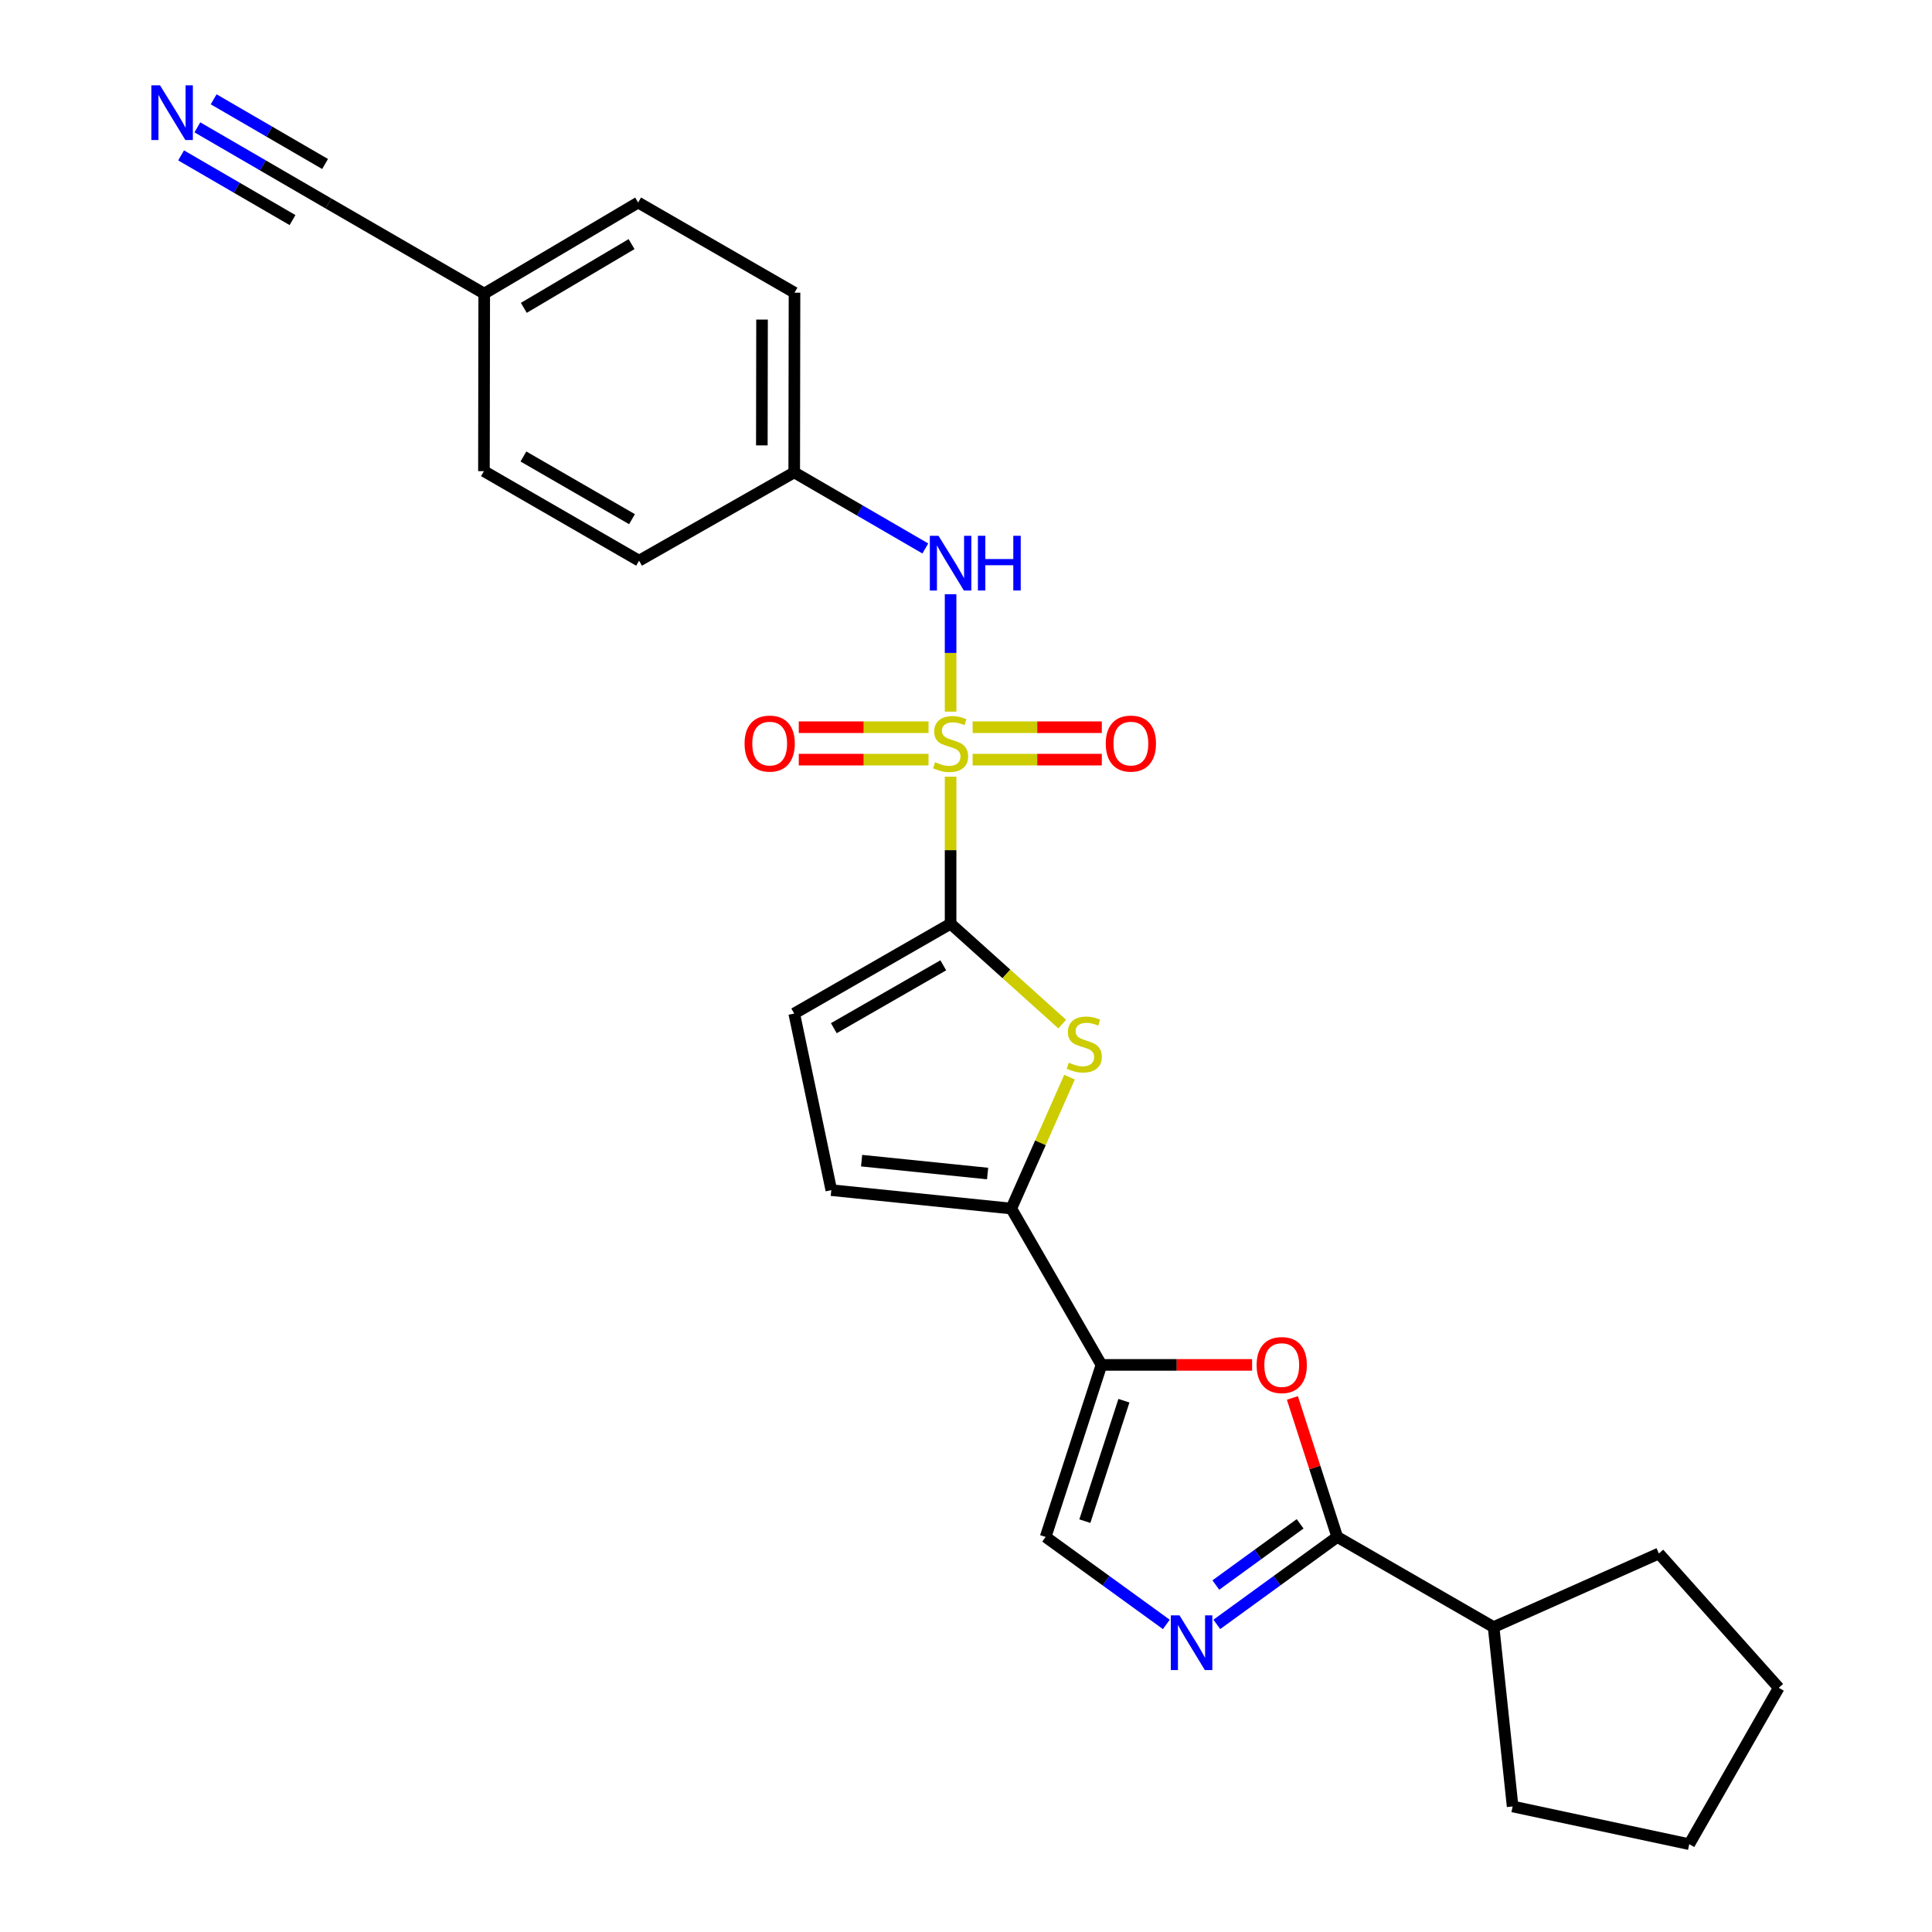 <?xml version='1.0' encoding='iso-8859-1'?>
<svg version='1.1' baseProfile='full'
              xmlns='http://www.w3.org/2000/svg'
                      xmlns:rdkit='http://www.rdkit.org/xml'
                      xmlns:xlink='http://www.w3.org/1999/xlink'
                  xml:space='preserve'
width='1000px' height='1000px' viewBox='0 0 1000 1000'>
<!-- END OF HEADER -->
<rect style='opacity:1.0;fill:#FFFFFF;stroke:none' width='1000' height='1000' x='0' y='0'> </rect>
<path class='bond-0' d='M 492.023,402.012 L 492.023,440.064' style='fill:none;fill-rule:evenodd;stroke:#CCCC00;stroke-width:6px;stroke-linecap:butt;stroke-linejoin:miter;stroke-opacity:1' />
<path class='bond-0' d='M 492.023,440.064 L 492.023,478.117' style='fill:none;fill-rule:evenodd;stroke:#000000;stroke-width:6px;stroke-linecap:butt;stroke-linejoin:miter;stroke-opacity:1' />
<path class='bond-8' d='M 492.023,368.346 L 492.023,337.954' style='fill:none;fill-rule:evenodd;stroke:#CCCC00;stroke-width:6px;stroke-linecap:butt;stroke-linejoin:miter;stroke-opacity:1' />
<path class='bond-8' d='M 492.023,337.954 L 492.023,307.562' style='fill:none;fill-rule:evenodd;stroke:#0000FF;stroke-width:6px;stroke-linecap:butt;stroke-linejoin:miter;stroke-opacity:1' />
<path class='bond-12' d='M 503.436,393.191 L 536.864,393.191' style='fill:none;fill-rule:evenodd;stroke:#CCCC00;stroke-width:6px;stroke-linecap:butt;stroke-linejoin:miter;stroke-opacity:1' />
<path class='bond-12' d='M 536.864,393.191 L 570.293,393.191' style='fill:none;fill-rule:evenodd;stroke:#FF0000;stroke-width:6px;stroke-linecap:butt;stroke-linejoin:miter;stroke-opacity:1' />
<path class='bond-12' d='M 503.436,376.407 L 536.864,376.407' style='fill:none;fill-rule:evenodd;stroke:#CCCC00;stroke-width:6px;stroke-linecap:butt;stroke-linejoin:miter;stroke-opacity:1' />
<path class='bond-12' d='M 536.864,376.407 L 570.293,376.407' style='fill:none;fill-rule:evenodd;stroke:#FF0000;stroke-width:6px;stroke-linecap:butt;stroke-linejoin:miter;stroke-opacity:1' />
<path class='bond-13' d='M 480.602,376.407 L 447.022,376.407' style='fill:none;fill-rule:evenodd;stroke:#CCCC00;stroke-width:6px;stroke-linecap:butt;stroke-linejoin:miter;stroke-opacity:1' />
<path class='bond-13' d='M 447.022,376.407 L 413.443,376.407' style='fill:none;fill-rule:evenodd;stroke:#FF0000;stroke-width:6px;stroke-linecap:butt;stroke-linejoin:miter;stroke-opacity:1' />
<path class='bond-13' d='M 480.602,393.191 L 447.022,393.191' style='fill:none;fill-rule:evenodd;stroke:#CCCC00;stroke-width:6px;stroke-linecap:butt;stroke-linejoin:miter;stroke-opacity:1' />
<path class='bond-13' d='M 447.022,393.191 L 413.443,393.191' style='fill:none;fill-rule:evenodd;stroke:#FF0000;stroke-width:6px;stroke-linecap:butt;stroke-linejoin:miter;stroke-opacity:1' />
<path class='bond-2' d='M 492.023,478.117 L 520.918,504.092' style='fill:none;fill-rule:evenodd;stroke:#000000;stroke-width:6px;stroke-linecap:butt;stroke-linejoin:miter;stroke-opacity:1' />
<path class='bond-2' d='M 520.918,504.092 L 549.813,530.066' style='fill:none;fill-rule:evenodd;stroke:#CCCC00;stroke-width:6px;stroke-linecap:butt;stroke-linejoin:miter;stroke-opacity:1' />
<path class='bond-9' d='M 492.023,478.117 L 411.087,524.608' style='fill:none;fill-rule:evenodd;stroke:#000000;stroke-width:6px;stroke-linecap:butt;stroke-linejoin:miter;stroke-opacity:1' />
<path class='bond-9' d='M 488.242,499.644 L 431.587,532.188' style='fill:none;fill-rule:evenodd;stroke:#000000;stroke-width:6px;stroke-linecap:butt;stroke-linejoin:miter;stroke-opacity:1' />
<path class='bond-1' d='M 570.105,706.471 L 523.446,625.545' style='fill:none;fill-rule:evenodd;stroke:#000000;stroke-width:6px;stroke-linecap:butt;stroke-linejoin:miter;stroke-opacity:1' />
<path class='bond-6' d='M 570.105,706.471 L 609.097,706.471' style='fill:none;fill-rule:evenodd;stroke:#000000;stroke-width:6px;stroke-linecap:butt;stroke-linejoin:miter;stroke-opacity:1' />
<path class='bond-6' d='M 609.097,706.471 L 648.09,706.471' style='fill:none;fill-rule:evenodd;stroke:#FF0000;stroke-width:6px;stroke-linecap:butt;stroke-linejoin:miter;stroke-opacity:1' />
<path class='bond-7' d='M 570.105,706.471 L 541.218,795.518' style='fill:none;fill-rule:evenodd;stroke:#000000;stroke-width:6px;stroke-linecap:butt;stroke-linejoin:miter;stroke-opacity:1' />
<path class='bond-7' d='M 581.737,725.007 L 561.516,787.34' style='fill:none;fill-rule:evenodd;stroke:#000000;stroke-width:6px;stroke-linecap:butt;stroke-linejoin:miter;stroke-opacity:1' />
<path class='bond-3' d='M 553.591,557.53 L 538.518,591.537' style='fill:none;fill-rule:evenodd;stroke:#CCCC00;stroke-width:6px;stroke-linecap:butt;stroke-linejoin:miter;stroke-opacity:1' />
<path class='bond-3' d='M 538.518,591.537 L 523.446,625.545' style='fill:none;fill-rule:evenodd;stroke:#000000;stroke-width:6px;stroke-linecap:butt;stroke-linejoin:miter;stroke-opacity:1' />
<path class='bond-26' d='M 523.446,625.545 L 430.286,616.015' style='fill:none;fill-rule:evenodd;stroke:#000000;stroke-width:6px;stroke-linecap:butt;stroke-linejoin:miter;stroke-opacity:1' />
<path class='bond-26' d='M 511.18,607.418 L 445.968,600.748' style='fill:none;fill-rule:evenodd;stroke:#000000;stroke-width:6px;stroke-linecap:butt;stroke-linejoin:miter;stroke-opacity:1' />
<path class='bond-4' d='M 603.691,840.797 L 572.455,818.158' style='fill:none;fill-rule:evenodd;stroke:#0000FF;stroke-width:6px;stroke-linecap:butt;stroke-linejoin:miter;stroke-opacity:1' />
<path class='bond-4' d='M 572.455,818.158 L 541.218,795.518' style='fill:none;fill-rule:evenodd;stroke:#000000;stroke-width:6px;stroke-linecap:butt;stroke-linejoin:miter;stroke-opacity:1' />
<path class='bond-28' d='M 629.833,840.779 L 660.992,818.149' style='fill:none;fill-rule:evenodd;stroke:#0000FF;stroke-width:6px;stroke-linecap:butt;stroke-linejoin:miter;stroke-opacity:1' />
<path class='bond-28' d='M 660.992,818.149 L 692.151,795.518' style='fill:none;fill-rule:evenodd;stroke:#000000;stroke-width:6px;stroke-linecap:butt;stroke-linejoin:miter;stroke-opacity:1' />
<path class='bond-28' d='M 629.318,820.41 L 651.129,804.569' style='fill:none;fill-rule:evenodd;stroke:#0000FF;stroke-width:6px;stroke-linecap:butt;stroke-linejoin:miter;stroke-opacity:1' />
<path class='bond-28' d='M 651.129,804.569 L 672.941,788.727' style='fill:none;fill-rule:evenodd;stroke:#000000;stroke-width:6px;stroke-linecap:butt;stroke-linejoin:miter;stroke-opacity:1' />
<path class='bond-5' d='M 692.151,795.518 L 680.545,759.544' style='fill:none;fill-rule:evenodd;stroke:#000000;stroke-width:6px;stroke-linecap:butt;stroke-linejoin:miter;stroke-opacity:1' />
<path class='bond-5' d='M 680.545,759.544 L 668.94,723.57' style='fill:none;fill-rule:evenodd;stroke:#FF0000;stroke-width:6px;stroke-linecap:butt;stroke-linejoin:miter;stroke-opacity:1' />
<path class='bond-15' d='M 692.151,795.518 L 773.087,842.178' style='fill:none;fill-rule:evenodd;stroke:#000000;stroke-width:6px;stroke-linecap:butt;stroke-linejoin:miter;stroke-opacity:1' />
<path class='bond-16' d='M 478.943,283.889 L 445.015,264.197' style='fill:none;fill-rule:evenodd;stroke:#0000FF;stroke-width:6px;stroke-linecap:butt;stroke-linejoin:miter;stroke-opacity:1' />
<path class='bond-16' d='M 445.015,264.197 L 411.087,244.504' style='fill:none;fill-rule:evenodd;stroke:#000000;stroke-width:6px;stroke-linecap:butt;stroke-linejoin:miter;stroke-opacity:1' />
<path class='bond-10' d='M 411.087,524.608 L 430.286,616.015' style='fill:none;fill-rule:evenodd;stroke:#000000;stroke-width:6px;stroke-linecap:butt;stroke-linejoin:miter;stroke-opacity:1' />
<path class='bond-11' d='M 102.159,65.918 L 136.087,85.614' style='fill:none;fill-rule:evenodd;stroke:#0000FF;stroke-width:6px;stroke-linecap:butt;stroke-linejoin:miter;stroke-opacity:1' />
<path class='bond-11' d='M 136.087,85.614 L 170.015,105.31' style='fill:none;fill-rule:evenodd;stroke:#000000;stroke-width:6px;stroke-linecap:butt;stroke-linejoin:miter;stroke-opacity:1' />
<path class='bond-11' d='M 93.733,80.433 L 122.571,97.175' style='fill:none;fill-rule:evenodd;stroke:#0000FF;stroke-width:6px;stroke-linecap:butt;stroke-linejoin:miter;stroke-opacity:1' />
<path class='bond-11' d='M 122.571,97.175 L 151.41,113.917' style='fill:none;fill-rule:evenodd;stroke:#000000;stroke-width:6px;stroke-linecap:butt;stroke-linejoin:miter;stroke-opacity:1' />
<path class='bond-11' d='M 110.586,51.403 L 139.424,68.144' style='fill:none;fill-rule:evenodd;stroke:#0000FF;stroke-width:6px;stroke-linecap:butt;stroke-linejoin:miter;stroke-opacity:1' />
<path class='bond-11' d='M 139.424,68.144 L 168.263,84.886' style='fill:none;fill-rule:evenodd;stroke:#000000;stroke-width:6px;stroke-linecap:butt;stroke-linejoin:miter;stroke-opacity:1' />
<path class='bond-14' d='M 170.015,105.31 L 250.633,151.969' style='fill:none;fill-rule:evenodd;stroke:#000000;stroke-width:6px;stroke-linecap:butt;stroke-linejoin:miter;stroke-opacity:1' />
<path class='bond-22' d='M 773.087,842.178 L 858.638,804.087' style='fill:none;fill-rule:evenodd;stroke:#000000;stroke-width:6px;stroke-linecap:butt;stroke-linejoin:miter;stroke-opacity:1' />
<path class='bond-23' d='M 773.087,842.178 L 782.933,935.02' style='fill:none;fill-rule:evenodd;stroke:#000000;stroke-width:6px;stroke-linecap:butt;stroke-linejoin:miter;stroke-opacity:1' />
<path class='bond-18' d='M 411.087,244.504 L 330.776,290.212' style='fill:none;fill-rule:evenodd;stroke:#000000;stroke-width:6px;stroke-linecap:butt;stroke-linejoin:miter;stroke-opacity:1' />
<path class='bond-19' d='M 411.087,244.504 L 411.236,151.494' style='fill:none;fill-rule:evenodd;stroke:#000000;stroke-width:6px;stroke-linecap:butt;stroke-linejoin:miter;stroke-opacity:1' />
<path class='bond-19' d='M 394.326,230.526 L 394.43,165.418' style='fill:none;fill-rule:evenodd;stroke:#000000;stroke-width:6px;stroke-linecap:butt;stroke-linejoin:miter;stroke-opacity:1' />
<path class='bond-17' d='M 250.633,151.969 L 330.301,104.835' style='fill:none;fill-rule:evenodd;stroke:#000000;stroke-width:6px;stroke-linecap:butt;stroke-linejoin:miter;stroke-opacity:1' />
<path class='bond-17' d='M 271.13,159.344 L 326.897,126.35' style='fill:none;fill-rule:evenodd;stroke:#000000;stroke-width:6px;stroke-linecap:butt;stroke-linejoin:miter;stroke-opacity:1' />
<path class='bond-27' d='M 250.633,151.969 L 250.484,243.861' style='fill:none;fill-rule:evenodd;stroke:#000000;stroke-width:6px;stroke-linecap:butt;stroke-linejoin:miter;stroke-opacity:1' />
<path class='bond-20' d='M 330.776,290.212 L 250.484,243.861' style='fill:none;fill-rule:evenodd;stroke:#000000;stroke-width:6px;stroke-linecap:butt;stroke-linejoin:miter;stroke-opacity:1' />
<path class='bond-20' d='M 327.124,268.724 L 270.919,236.278' style='fill:none;fill-rule:evenodd;stroke:#000000;stroke-width:6px;stroke-linecap:butt;stroke-linejoin:miter;stroke-opacity:1' />
<path class='bond-21' d='M 411.236,151.494 L 330.301,104.835' style='fill:none;fill-rule:evenodd;stroke:#000000;stroke-width:6px;stroke-linecap:butt;stroke-linejoin:miter;stroke-opacity:1' />
<path class='bond-24' d='M 858.638,804.087 L 920.682,873.601' style='fill:none;fill-rule:evenodd;stroke:#000000;stroke-width:6px;stroke-linecap:butt;stroke-linejoin:miter;stroke-opacity:1' />
<path class='bond-25' d='M 782.933,935.02 L 874.35,954.545' style='fill:none;fill-rule:evenodd;stroke:#000000;stroke-width:6px;stroke-linecap:butt;stroke-linejoin:miter;stroke-opacity:1' />
<path class='bond-29' d='M 920.682,873.601 L 874.35,954.545' style='fill:none;fill-rule:evenodd;stroke:#000000;stroke-width:6px;stroke-linecap:butt;stroke-linejoin:miter;stroke-opacity:1' />
<path  class='atom-0' d='M 484.023 394.519
Q 484.343 394.639, 485.663 395.199
Q 486.983 395.759, 488.423 396.119
Q 489.903 396.439, 491.343 396.439
Q 494.023 396.439, 495.583 395.159
Q 497.143 393.839, 497.143 391.559
Q 497.143 389.999, 496.343 389.039
Q 495.583 388.079, 494.383 387.559
Q 493.183 387.039, 491.183 386.439
Q 488.663 385.679, 487.143 384.959
Q 485.663 384.239, 484.583 382.719
Q 483.543 381.199, 483.543 378.639
Q 483.543 375.079, 485.943 372.879
Q 488.383 370.679, 493.183 370.679
Q 496.463 370.679, 500.183 372.239
L 499.263 375.319
Q 495.863 373.919, 493.303 373.919
Q 490.543 373.919, 489.023 375.079
Q 487.503 376.199, 487.543 378.159
Q 487.543 379.679, 488.303 380.599
Q 489.103 381.519, 490.223 382.039
Q 491.383 382.559, 493.303 383.159
Q 495.863 383.959, 497.383 384.759
Q 498.903 385.559, 499.983 387.199
Q 501.103 388.799, 501.103 391.559
Q 501.103 395.479, 498.463 397.599
Q 495.863 399.679, 491.503 399.679
Q 488.983 399.679, 487.063 399.119
Q 485.183 398.599, 482.943 397.679
L 484.023 394.519
' fill='#CCCC00'/>
<path  class='atom-3' d='M 553.219 550.04
Q 553.539 550.16, 554.859 550.72
Q 556.179 551.28, 557.619 551.64
Q 559.099 551.96, 560.539 551.96
Q 563.219 551.96, 564.779 550.68
Q 566.339 549.36, 566.339 547.08
Q 566.339 545.52, 565.539 544.56
Q 564.779 543.6, 563.579 543.08
Q 562.379 542.56, 560.379 541.96
Q 557.859 541.2, 556.339 540.48
Q 554.859 539.76, 553.779 538.24
Q 552.739 536.72, 552.739 534.16
Q 552.739 530.6, 555.139 528.4
Q 557.579 526.2, 562.379 526.2
Q 565.659 526.2, 569.379 527.76
L 568.459 530.84
Q 565.059 529.44, 562.499 529.44
Q 559.739 529.44, 558.219 530.6
Q 556.699 531.72, 556.739 533.68
Q 556.739 535.2, 557.499 536.12
Q 558.299 537.04, 559.419 537.56
Q 560.579 538.08, 562.499 538.68
Q 565.059 539.48, 566.579 540.28
Q 568.099 541.08, 569.179 542.72
Q 570.299 544.32, 570.299 547.08
Q 570.299 551, 567.659 553.12
Q 565.059 555.2, 560.699 555.2
Q 558.179 555.2, 556.259 554.64
Q 554.379 554.12, 552.139 553.2
L 553.219 550.04
' fill='#CCCC00'/>
<path  class='atom-5' d='M 610.504 836.111
L 619.784 851.111
Q 620.704 852.591, 622.184 855.271
Q 623.664 857.951, 623.744 858.111
L 623.744 836.111
L 627.504 836.111
L 627.504 864.431
L 623.624 864.431
L 613.664 848.031
Q 612.504 846.111, 611.264 843.911
Q 610.064 841.711, 609.704 841.031
L 609.704 864.431
L 606.024 864.431
L 606.024 836.111
L 610.504 836.111
' fill='#0000FF'/>
<path  class='atom-7' d='M 650.423 706.551
Q 650.423 699.751, 653.783 695.951
Q 657.143 692.151, 663.423 692.151
Q 669.703 692.151, 673.063 695.951
Q 676.423 699.751, 676.423 706.551
Q 676.423 713.431, 673.023 717.351
Q 669.623 721.231, 663.423 721.231
Q 657.183 721.231, 653.783 717.351
Q 650.423 713.471, 650.423 706.551
M 663.423 718.031
Q 667.743 718.031, 670.063 715.151
Q 672.423 712.231, 672.423 706.551
Q 672.423 700.991, 670.063 698.191
Q 667.743 695.351, 663.423 695.351
Q 659.103 695.351, 656.743 698.151
Q 654.423 700.951, 654.423 706.551
Q 654.423 712.271, 656.743 715.151
Q 659.103 718.031, 663.423 718.031
' fill='#FF0000'/>
<path  class='atom-9' d='M 485.763 277.32
L 495.043 292.32
Q 495.963 293.8, 497.443 296.48
Q 498.923 299.16, 499.003 299.32
L 499.003 277.32
L 502.763 277.32
L 502.763 305.64
L 498.883 305.64
L 488.923 289.24
Q 487.763 287.32, 486.523 285.12
Q 485.323 282.92, 484.963 282.24
L 484.963 305.64
L 481.283 305.64
L 481.283 277.32
L 485.763 277.32
' fill='#0000FF'/>
<path  class='atom-9' d='M 506.163 277.32
L 510.003 277.32
L 510.003 289.36
L 524.483 289.36
L 524.483 277.32
L 528.323 277.32
L 528.323 305.64
L 524.483 305.64
L 524.483 292.56
L 510.003 292.56
L 510.003 305.64
L 506.163 305.64
L 506.163 277.32
' fill='#0000FF'/>
<path  class='atom-12' d='M 82.819 44.165
L 92.099 59.165
Q 93.019 60.645, 94.499 63.325
Q 95.979 66.005, 96.059 66.165
L 96.059 44.165
L 99.819 44.165
L 99.819 72.485
L 95.939 72.485
L 85.979 56.085
Q 84.819 54.165, 83.579 51.965
Q 82.379 49.765, 82.019 49.085
L 82.019 72.485
L 78.339 72.485
L 78.339 44.165
L 82.819 44.165
' fill='#0000FF'/>
<path  class='atom-13' d='M 572.341 384.879
Q 572.341 378.079, 575.701 374.279
Q 579.061 370.479, 585.341 370.479
Q 591.621 370.479, 594.981 374.279
Q 598.341 378.079, 598.341 384.879
Q 598.341 391.759, 594.941 395.679
Q 591.541 399.559, 585.341 399.559
Q 579.101 399.559, 575.701 395.679
Q 572.341 391.799, 572.341 384.879
M 585.341 396.359
Q 589.661 396.359, 591.981 393.479
Q 594.341 390.559, 594.341 384.879
Q 594.341 379.319, 591.981 376.519
Q 589.661 373.679, 585.341 373.679
Q 581.021 373.679, 578.661 376.479
Q 576.341 379.279, 576.341 384.879
Q 576.341 390.599, 578.661 393.479
Q 581.021 396.359, 585.341 396.359
' fill='#FF0000'/>
<path  class='atom-14' d='M 385.387 384.879
Q 385.387 378.079, 388.747 374.279
Q 392.107 370.479, 398.387 370.479
Q 404.667 370.479, 408.027 374.279
Q 411.387 378.079, 411.387 384.879
Q 411.387 391.759, 407.987 395.679
Q 404.587 399.559, 398.387 399.559
Q 392.147 399.559, 388.747 395.679
Q 385.387 391.799, 385.387 384.879
M 398.387 396.359
Q 402.707 396.359, 405.027 393.479
Q 407.387 390.559, 407.387 384.879
Q 407.387 379.319, 405.027 376.519
Q 402.707 373.679, 398.387 373.679
Q 394.067 373.679, 391.707 376.479
Q 389.387 379.279, 389.387 384.879
Q 389.387 390.599, 391.707 393.479
Q 394.067 396.359, 398.387 396.359
' fill='#FF0000'/>
</svg>
